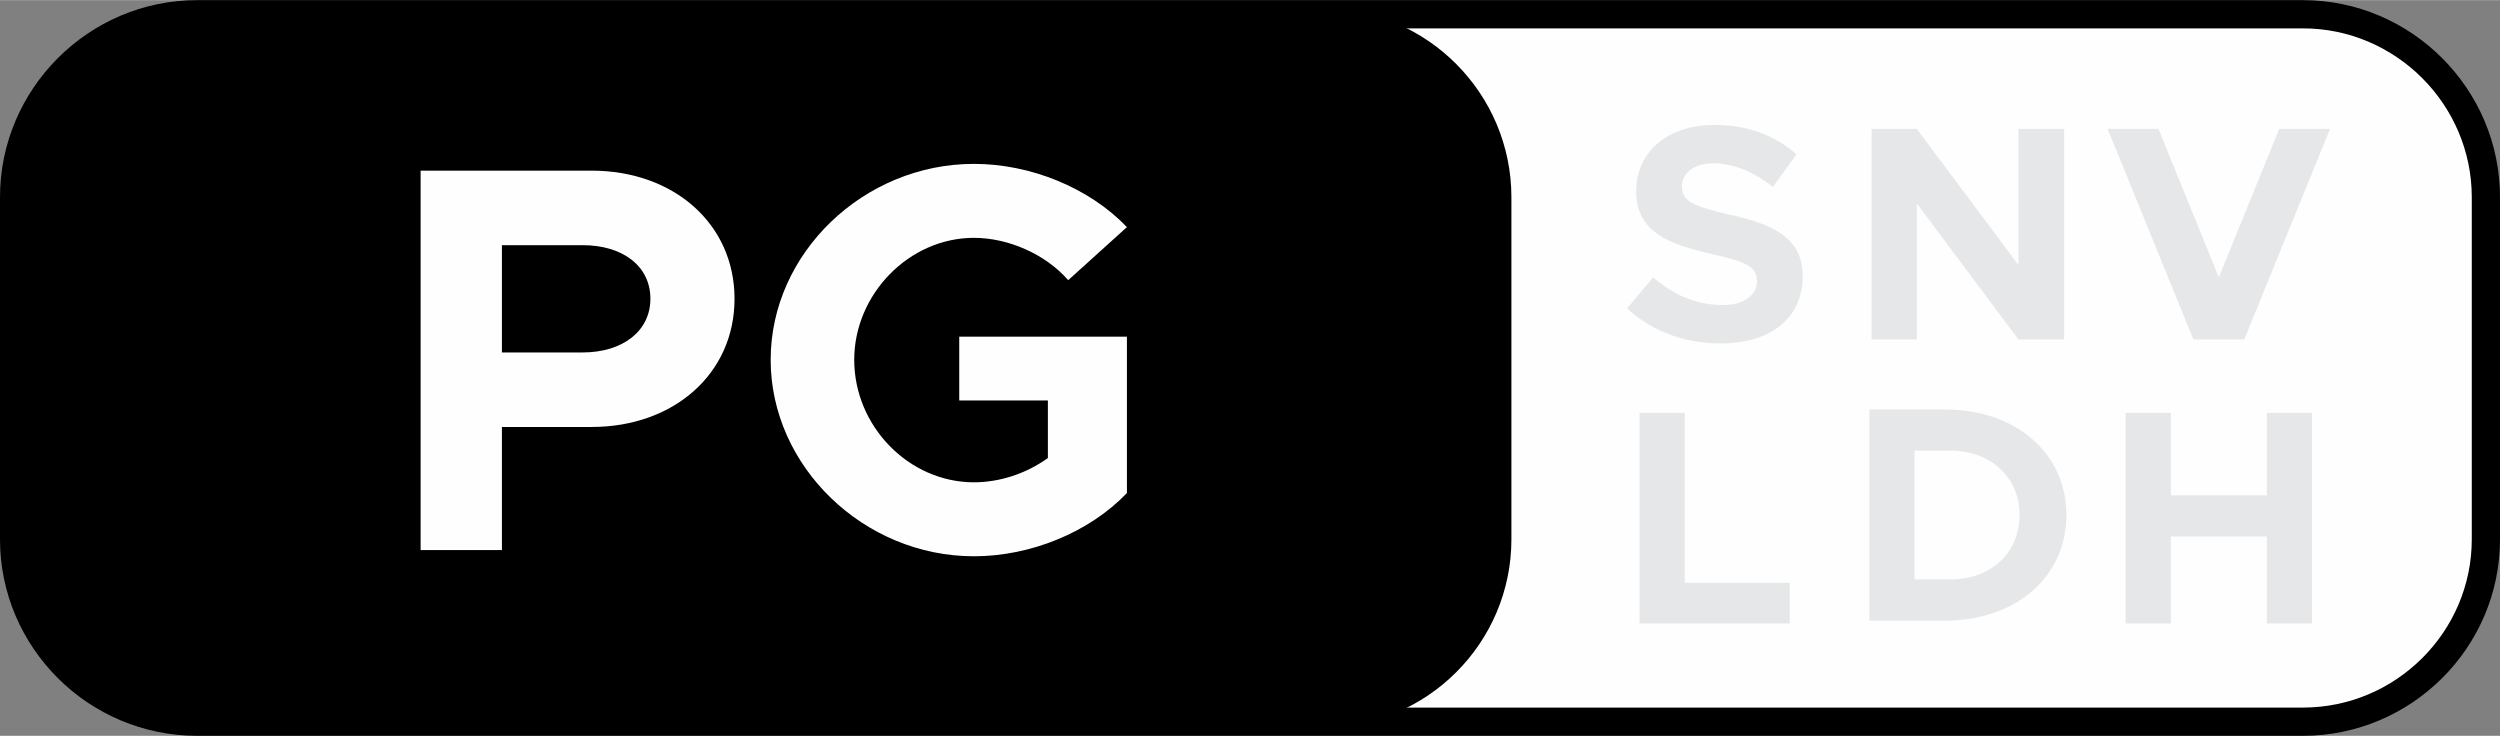 <?xml version="1.0" encoding="UTF-8"?>
<!DOCTYPE svg PUBLIC "-//W3C//DTD SVG 1.1//EN" "http://www.w3.org/Graphics/SVG/1.1/DTD/svg11.dtd">
<!-- Creator: CorelDRAW X8 -->
<svg xmlns="http://www.w3.org/2000/svg" xml:space="preserve" width="44.276mm" height="13.034mm" version="1.1" style="shape-rendering:geometricPrecision; text-rendering:geometricPrecision; image-rendering:optimizeQuality; fill-rule:evenodd; clip-rule:evenodd"
viewBox="0 0 4428 1303"
 xmlns:xlink="http://www.w3.org/1999/xlink">
 <rect x="0" y="0" width="4428" height="1303" fill="#808080" stroke="none"/>
 <defs>
  <style type="text/css">
   <![CDATA[
    .str0 {stroke:black;stroke-width:50}
    .str1 {stroke:black;stroke-width:20}
    .fil0 {fill:#FEFEFE}
    .fil1 {fill:black}
    .fil2 {fill:#FEFEFE;fill-rule:nonzero}
    .fil3 {fill:#E6E7E8;fill-rule:nonzero}
   ]]>
  </style>
 </defs>
 <g id="Layer_x0020_1">
  <path class="fil0 str0" d="M349 25l3730 0c178,0 324,146 324,324l0 606c0,178 -146,323 -324,323l-3730 0c-178,0 -324,-145 -324,-323l0 -606c0,-178 146,-324 324,-324z"/>
  <path class="fil1 str1" d="M349 25l1995 0c178,0 323,146 323,324l0 606c0,178 -145,323 -323,323l-1995 0c-178,0 -324,-145 -324,-323l0 -606c0,-178 146,-324 324,-324z"/>
  <path class="fil2" d="M745 974l144 0 0 -218 159 0c145,0 253,-94 253,-227 0,-133 -108,-227 -253,-227l-303 0 0 672zm144 -350l0 -190 143 0c71,0 120,37 120,95 0,57 -49,95 -120,95l-143 0z"/>
  <path id="1" class="fil2" d="M1699 709l157 0 0 102c-39,28 -86,43 -131,43 -115,0 -212,-99 -212,-217 0,-116 97,-216 212,-216 61,0 127,29 167,75l104 -94c-67,-70 -171,-112 -271,-112 -195,0 -360,158 -360,347 0,189 165,348 360,348 100,0 204,-42 271,-112l0 -277 -297 0 0 113z"/>
  <path class="fil3" d="M3047 608c92,0 146,-47 146,-119 0,-69 -54,-93 -134,-110 -58,-14 -80,-22 -80,-49 0,-23 21,-41 55,-41 36,0 73,15 106,42l42 -58c-38,-33 -85,-52 -146,-52 -82,0 -138,48 -138,117 0,72 56,94 135,112 57,13 79,21 79,48 0,23 -21,42 -61,42 -48,0 -88,-19 -123,-49l-46 55c43,40 101,62 165,62z"/>
  <polygon class="fil3" points="3315,601 3395,601 3395,360 3575,601 3656,601 3656,228 3575,228 3575,469 3395,228 3315,228 "/>
  <polygon class="fil3" points="4037,228 3930,491 3823,228 3733,228 3885,601 3975,601 4127,228 "/>
  <polygon class="fil3" points="2984,1032 2984,731 2904,731 2904,1104 3170,1104 3170,1032 "/>
  <path class="fil3" d="M3311 1099l134 0c126,0 215,-78 215,-187 0,-109 -89,-187 -215,-187l-134 0 0 374zm80 -73l0 -228 64 0c71,0 122,47 122,114 0,67 -51,114 -122,114l-64 0z"/>
  <polygon class="fil3" points="4015,731 4015,877 3845,877 3845,731 3765,731 3765,1104 3845,1104 3845,950 4015,950 4015,1104 4095,1104 4095,731 "/>
 </g>
</svg>
